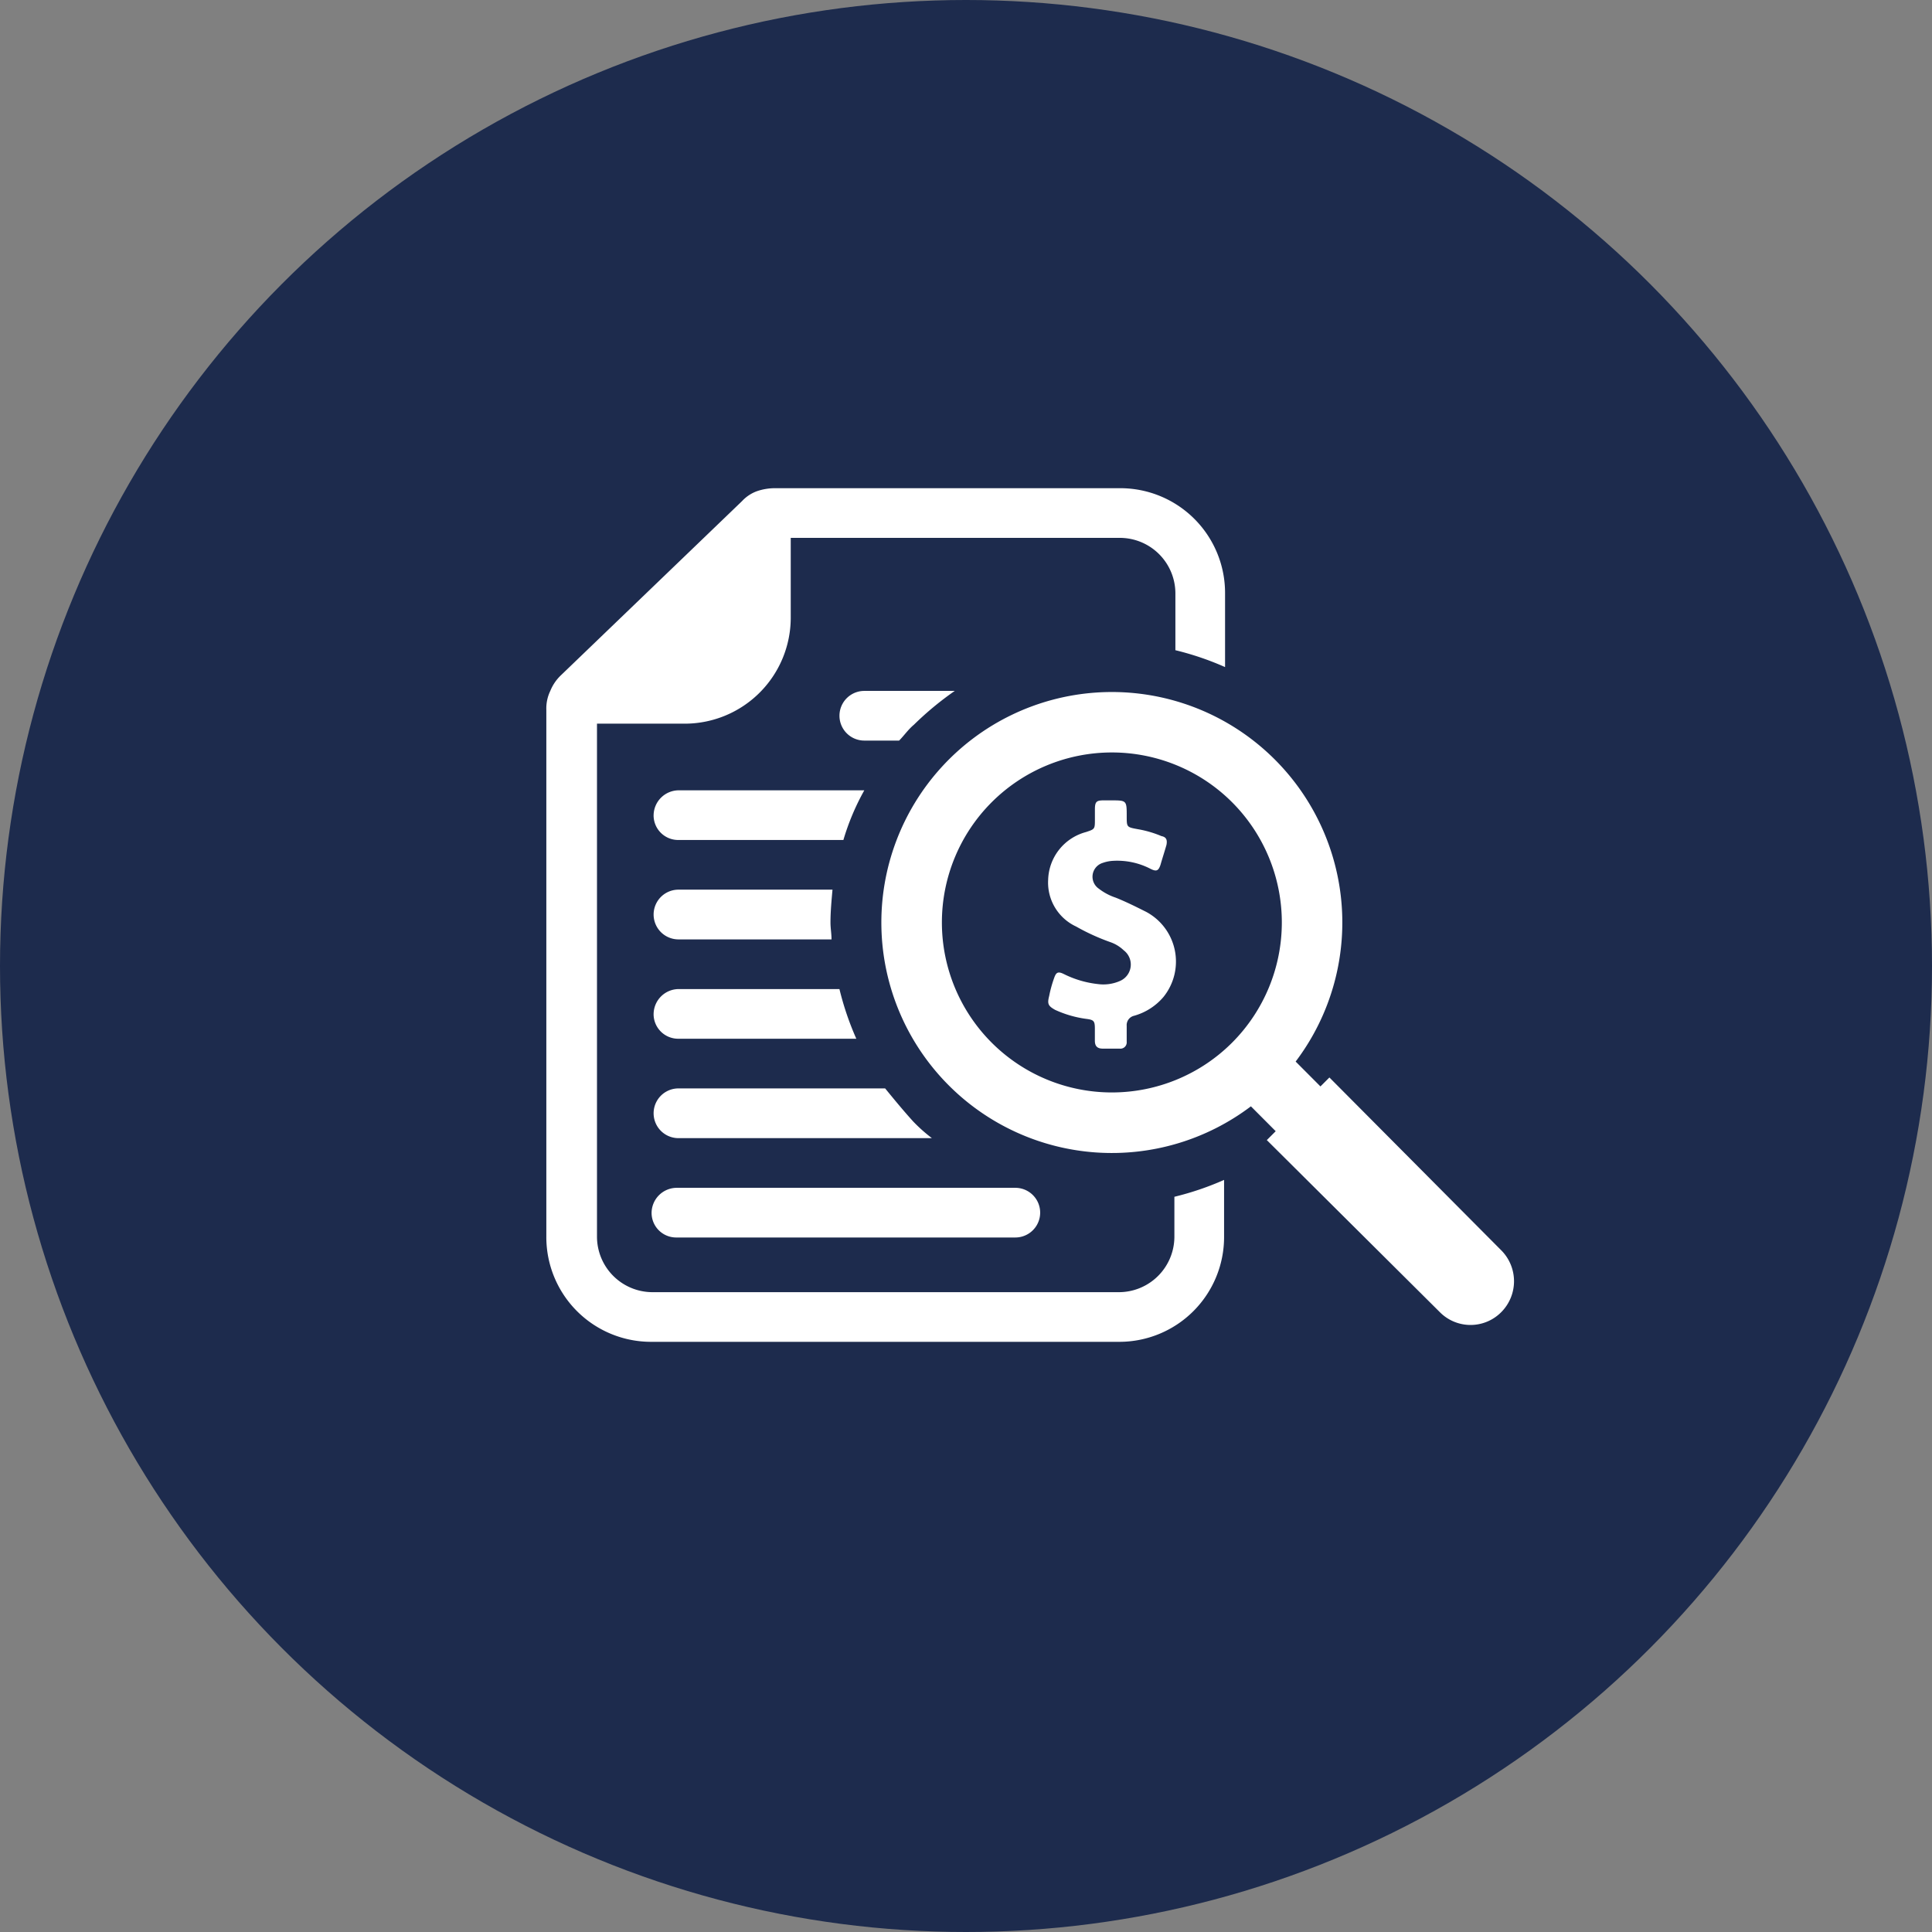<svg xmlns="http://www.w3.org/2000/svg" xmlns:xlink="http://www.w3.org/1999/xlink" width="165" height="165" viewBox="0 0 165 165">
  <rect x="0" y="0" width="165" height="165" fill="#808080" stroke="none"/>
  <defs>
    <clipPath id="clip-path">
      <path id="Path_14390" data-name="Path 14390" d="M0,61.48H82.65V-11.43H0Z" transform="translate(0 11.43)" fill="#fff"/>
    </clipPath>
  </defs>
  <g id="_10_levers_icon_-_Procurement" data-name="10 levers icon - Procurement" transform="translate(-717.5 -2072)">
    <circle id="Ellipse_100" data-name="Ellipse 100" cx="82.5" cy="82.5" r="82.5" transform="translate(717.5 2072)" fill="#1d2b4d"/>
    <g id="Group_13769" data-name="Group 13769" transform="translate(767.153 2125.12)">
      <g id="Group_13412" data-name="Group 13412" transform="translate(-3 -11.43)" clip-path="url(#clip-path)">
        <g id="Group_13411" data-name="Group 13411" transform="translate(0.001 0.004)">
          <path id="Path_14389" data-name="Path 14389" d="M9.375,50.383H38.316a2.121,2.121,0,1,1,0,4.242H9.375a2.1,2.1,0,0,1-2.124-2.118,2.157,2.157,0,0,1,2.124-2.124M56.228,5.91V-.373a8.949,8.949,0,0,0-9-8.994H17.776a4.72,4.72,0,0,0-1.525.255,3.25,3.25,0,0,0-1.276.848L-.467,6.586A3.835,3.835,0,0,0-1.4,7.945a3.447,3.447,0,0,0-.338,1.614V54.542a8.943,8.943,0,0,0,8.994,8.994H47.144a8.949,8.949,0,0,0,9-8.994V49.707A25.058,25.058,0,0,1,51.9,51.149v3.394a4.744,4.744,0,0,1-4.752,4.752H7.34a4.744,4.744,0,0,1-4.752-4.752v-43.8h7.553a9.058,9.058,0,0,0,8.994-8.994V-5.125H47.227A4.749,4.749,0,0,1,51.986-.373V4.469A24.991,24.991,0,0,1,56.228,5.91M29.66,10.828a26.923,26.923,0,0,1,3.483-2.883H25.418a2.121,2.121,0,1,0,0,4.242h2.973c.421-.421.759-.931,1.269-1.359M27.2,41.893H9.548a2.124,2.124,0,0,0,0,4.248H31.191A13.411,13.411,0,0,1,29.577,44.7c-.848-.938-1.614-1.869-2.379-2.807M7.423,35.527a2.1,2.1,0,0,0,2.124,2.124H24.736a24.991,24.991,0,0,1-1.442-4.242H9.548a2.155,2.155,0,0,0-2.124,2.118M9.548,24.919a2.124,2.124,0,0,0,0,4.248h13.07c0-.51-.089-.938-.089-1.448,0-.931.089-1.863.172-2.8ZM7.423,18.553a2.1,2.1,0,0,0,2.124,2.124H23.632a20.6,20.6,0,0,1,1.786-4.242H9.548a2.155,2.155,0,0,0-2.124,2.118m72.4,37.176a3.742,3.742,0,0,1,0,5.263,3.689,3.689,0,0,1-5.263,0L59.794,46.307l.759-.759-2.118-2.124a19.683,19.683,0,0,1-25.8-1.786A19.684,19.684,0,1,1,62.256,39.6l2.118,2.124.765-.765Zm-23-38.279a14.518,14.518,0,1,0,0,20.54,14.53,14.53,0,0,0,0-20.54m-7.387,9.339c-.848-.427-1.7-.848-2.545-1.186a4.825,4.825,0,0,1-1.442-.765,1.236,1.236,0,0,1,.338-2.207,3.088,3.088,0,0,1,.848-.172,6.183,6.183,0,0,1,3.228.683c.51.255.676.166.848-.338.172-.6.338-1.1.51-1.7.083-.421,0-.676-.427-.759a9.085,9.085,0,0,0-2.035-.593c-.931-.172-.931-.172-.931-1.1,0-1.359,0-1.359-1.359-1.359h-.593c-.6,0-.765.083-.765.759V18.9c0,.848,0,.848-.765,1.1a4.349,4.349,0,0,0-3.228,4.076A4.137,4.137,0,0,0,43.5,28.064a18.384,18.384,0,0,0,2.973,1.352,3.129,3.129,0,0,1,1.1.683,1.526,1.526,0,0,1-.344,2.628,3.515,3.515,0,0,1-1.863.255,8.609,8.609,0,0,1-2.89-.848c-.51-.255-.676-.166-.848.338A10.524,10.524,0,0,0,41.206,34c-.172.676-.089.848.51,1.186a9.364,9.364,0,0,0,2.628.765c.676.083.765.172.765.848v1.021c0,.421.166.676.676.676h1.442a.539.539,0,0,0,.6-.593V36.548a.817.817,0,0,1,.593-.848,5.089,5.089,0,0,0,2.545-1.614,4.814,4.814,0,0,0-1.531-7.3" transform="translate(1.743 9.367)" fill="#fff"/>
        </g>
      </g>
    </g>
  </g>
</svg>
